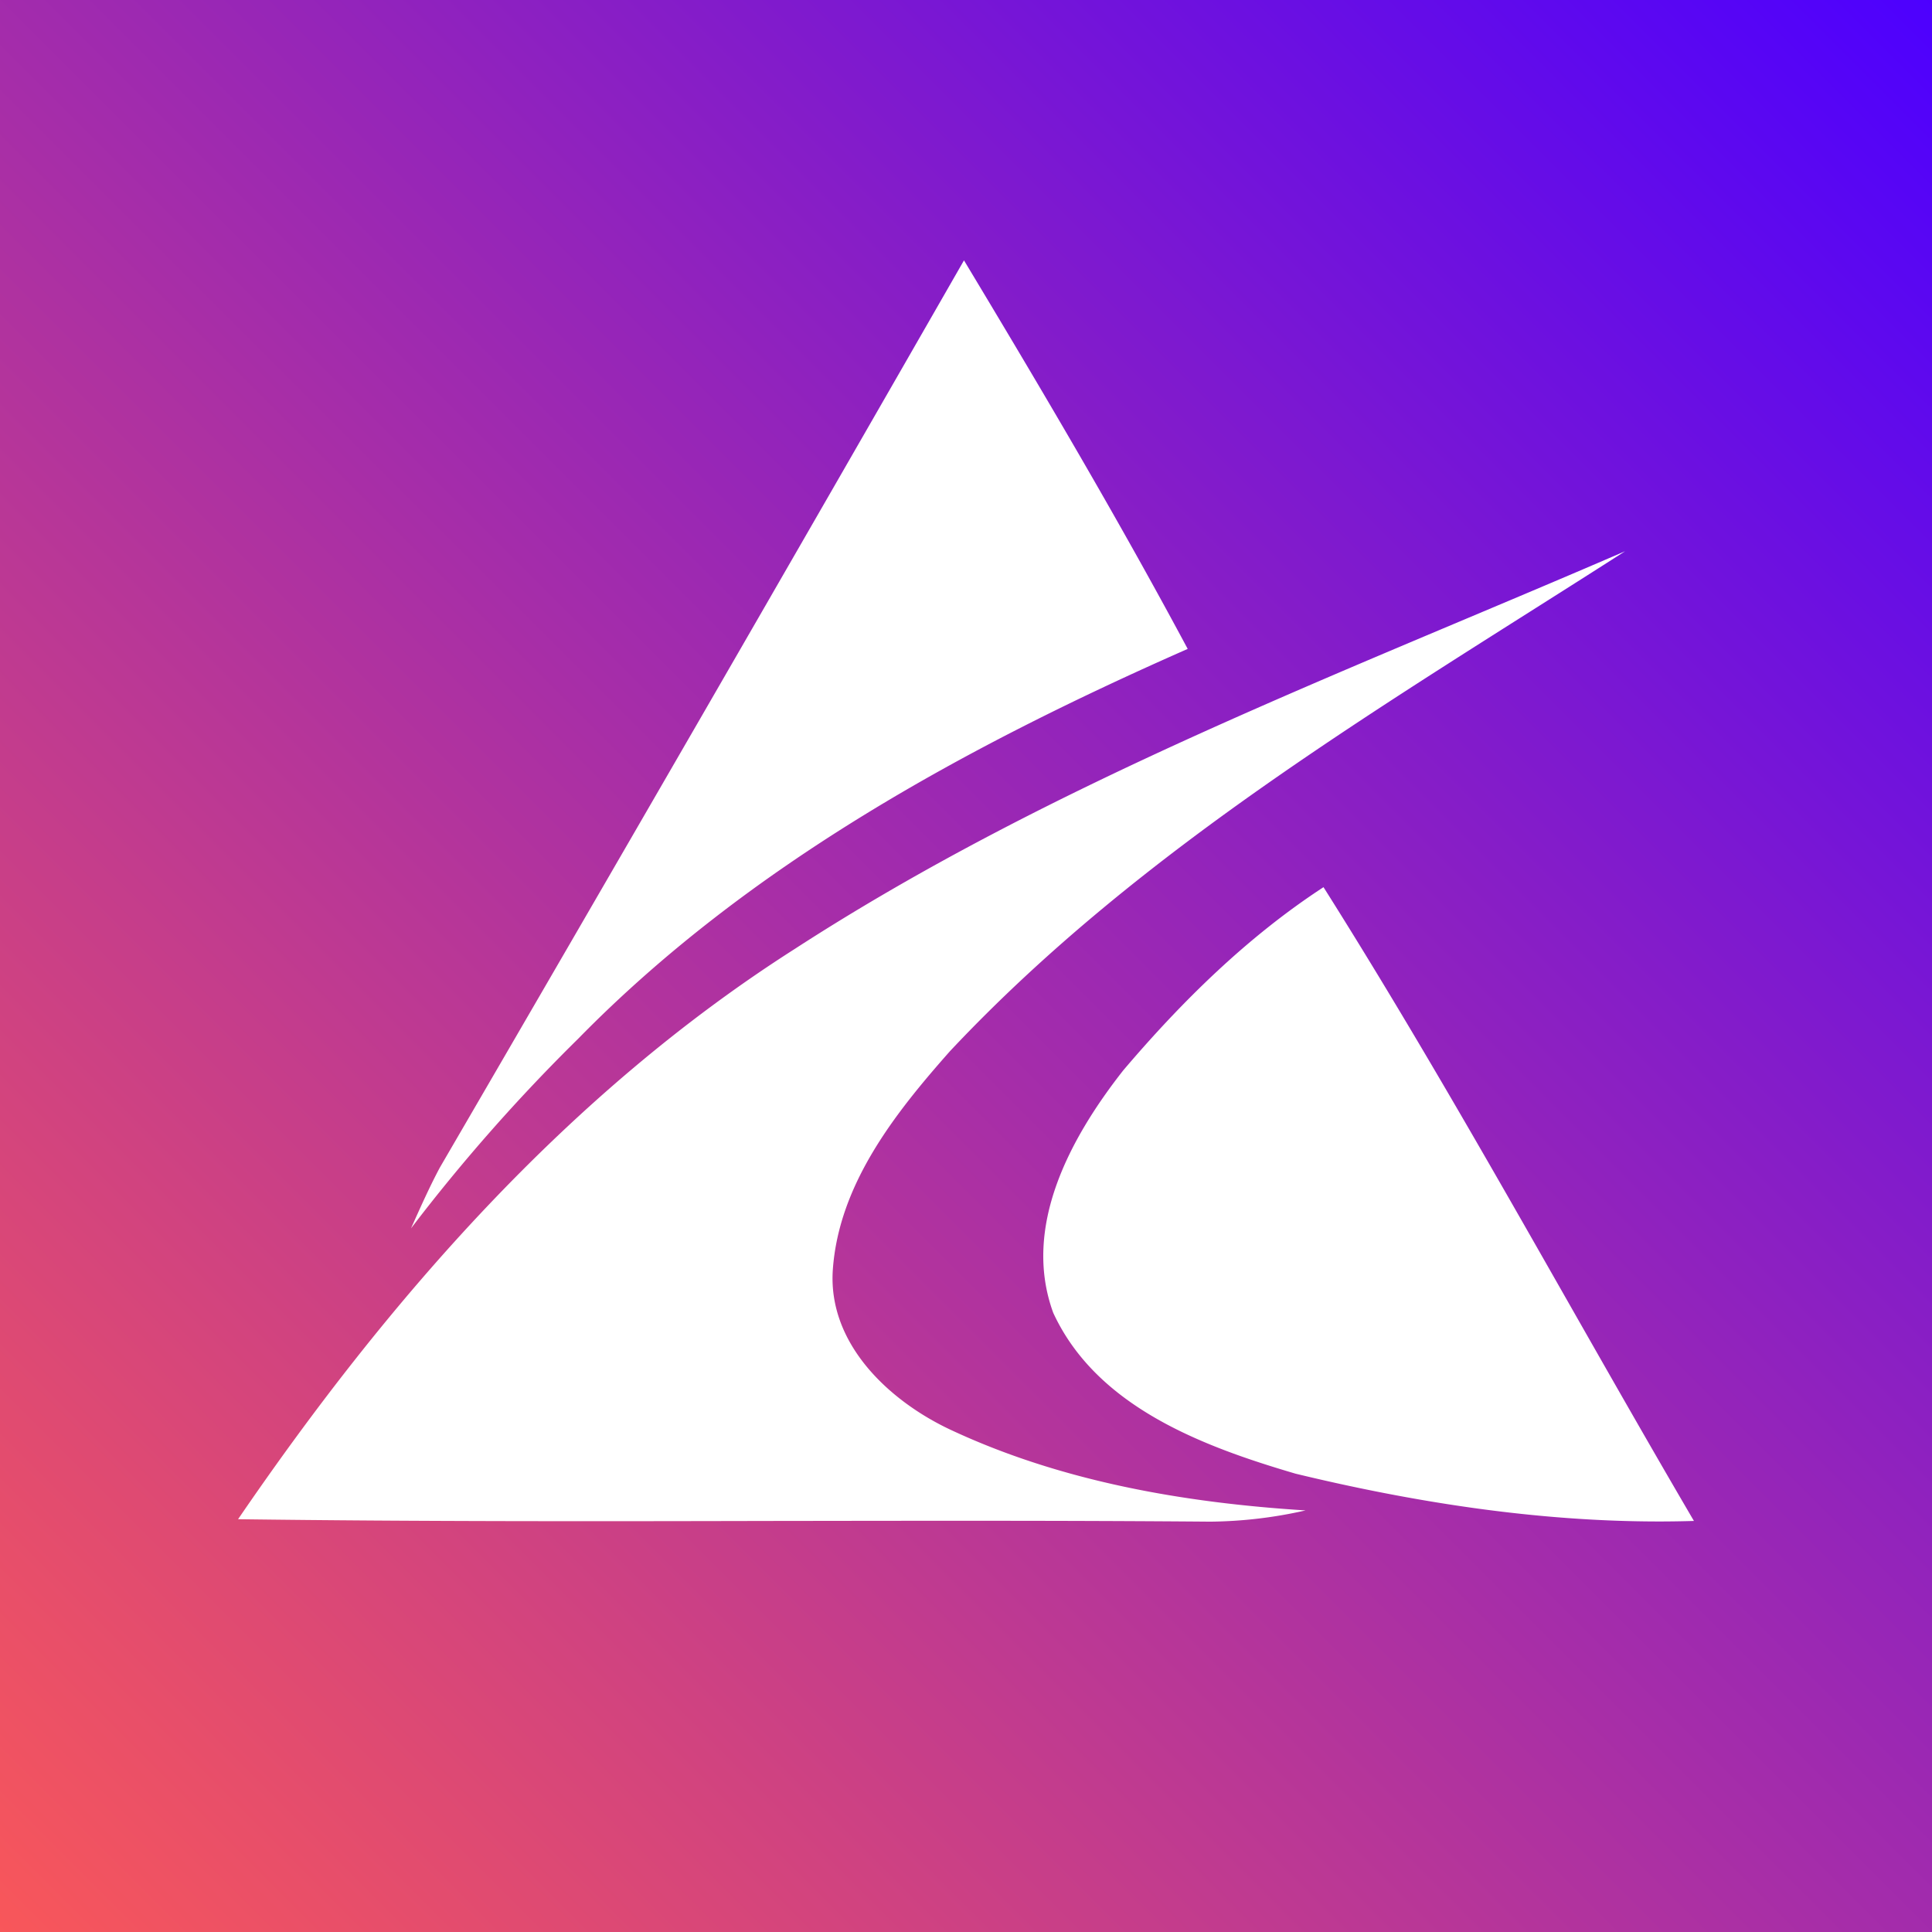 <svg xmlns="http://www.w3.org/2000/svg" viewBox="0 0 512 512"><rect x="0" y="0" width="512" height="512" fill="#333333" stroke="none"/><defs><linearGradient id="b" x1="1" x2="0" y2="1" gradientUnits="objectBoundingBox"><stop offset="0" stop-color="#4c00ff"/><stop offset="1" stop-color="#f95759"/></linearGradient><clipPath id="a"><path d="M0 0h512v512H0z"/></clipPath></defs><g clip-path="url(#a)"><path fill="#fff" d="M0 0h512v512H0z"/><path fill="url(#b)" d="M0 0h512v512H0z"/><path fill="#fff" d="M205.577 403.066c-47.512.106-95.024.165-142.485-.461 39.826-58.274 87.438-112.8 147.391-151.04 68.584-44.433 145.523-73.192 220.189-105.485-62.432 40.035-127.695 77.943-178.909 132.482-14.536 16.418-29.5 35.272-31.064 58.038-1.277 19.409 14.716 34.48 30.934 42.175 29.427 13.842 62.125 19.48 94.362 21.5a118.421 118.421 0 0 1-25.213 2.979c-38.39-.318-76.812-.235-115.205-.188Zm137.784-12.518c-24.622-7.234-52.722-17.7-64.24-42.636-8.381-22.9 4.648-46.548 18.543-64.243 15.532-18.286 32.952-35.426 53.079-48.558 34.539 54.693 65.42 112.057 98.165 167.955q-4.61.142-9.229.142c-32.453 0-64.844-5.059-96.318-12.66Zm-226.8-81.123Q186.403 189.443 255.465 69c20.408 33.924 40.591 68.038 59.288 102.967-58.573 25.815-116.327 57.163-161.543 103.321a472.994 472.994 0 0 0-44.291 50.248c2.427-5.413 4.856-10.886 7.639-16.111Z"/></g></svg>